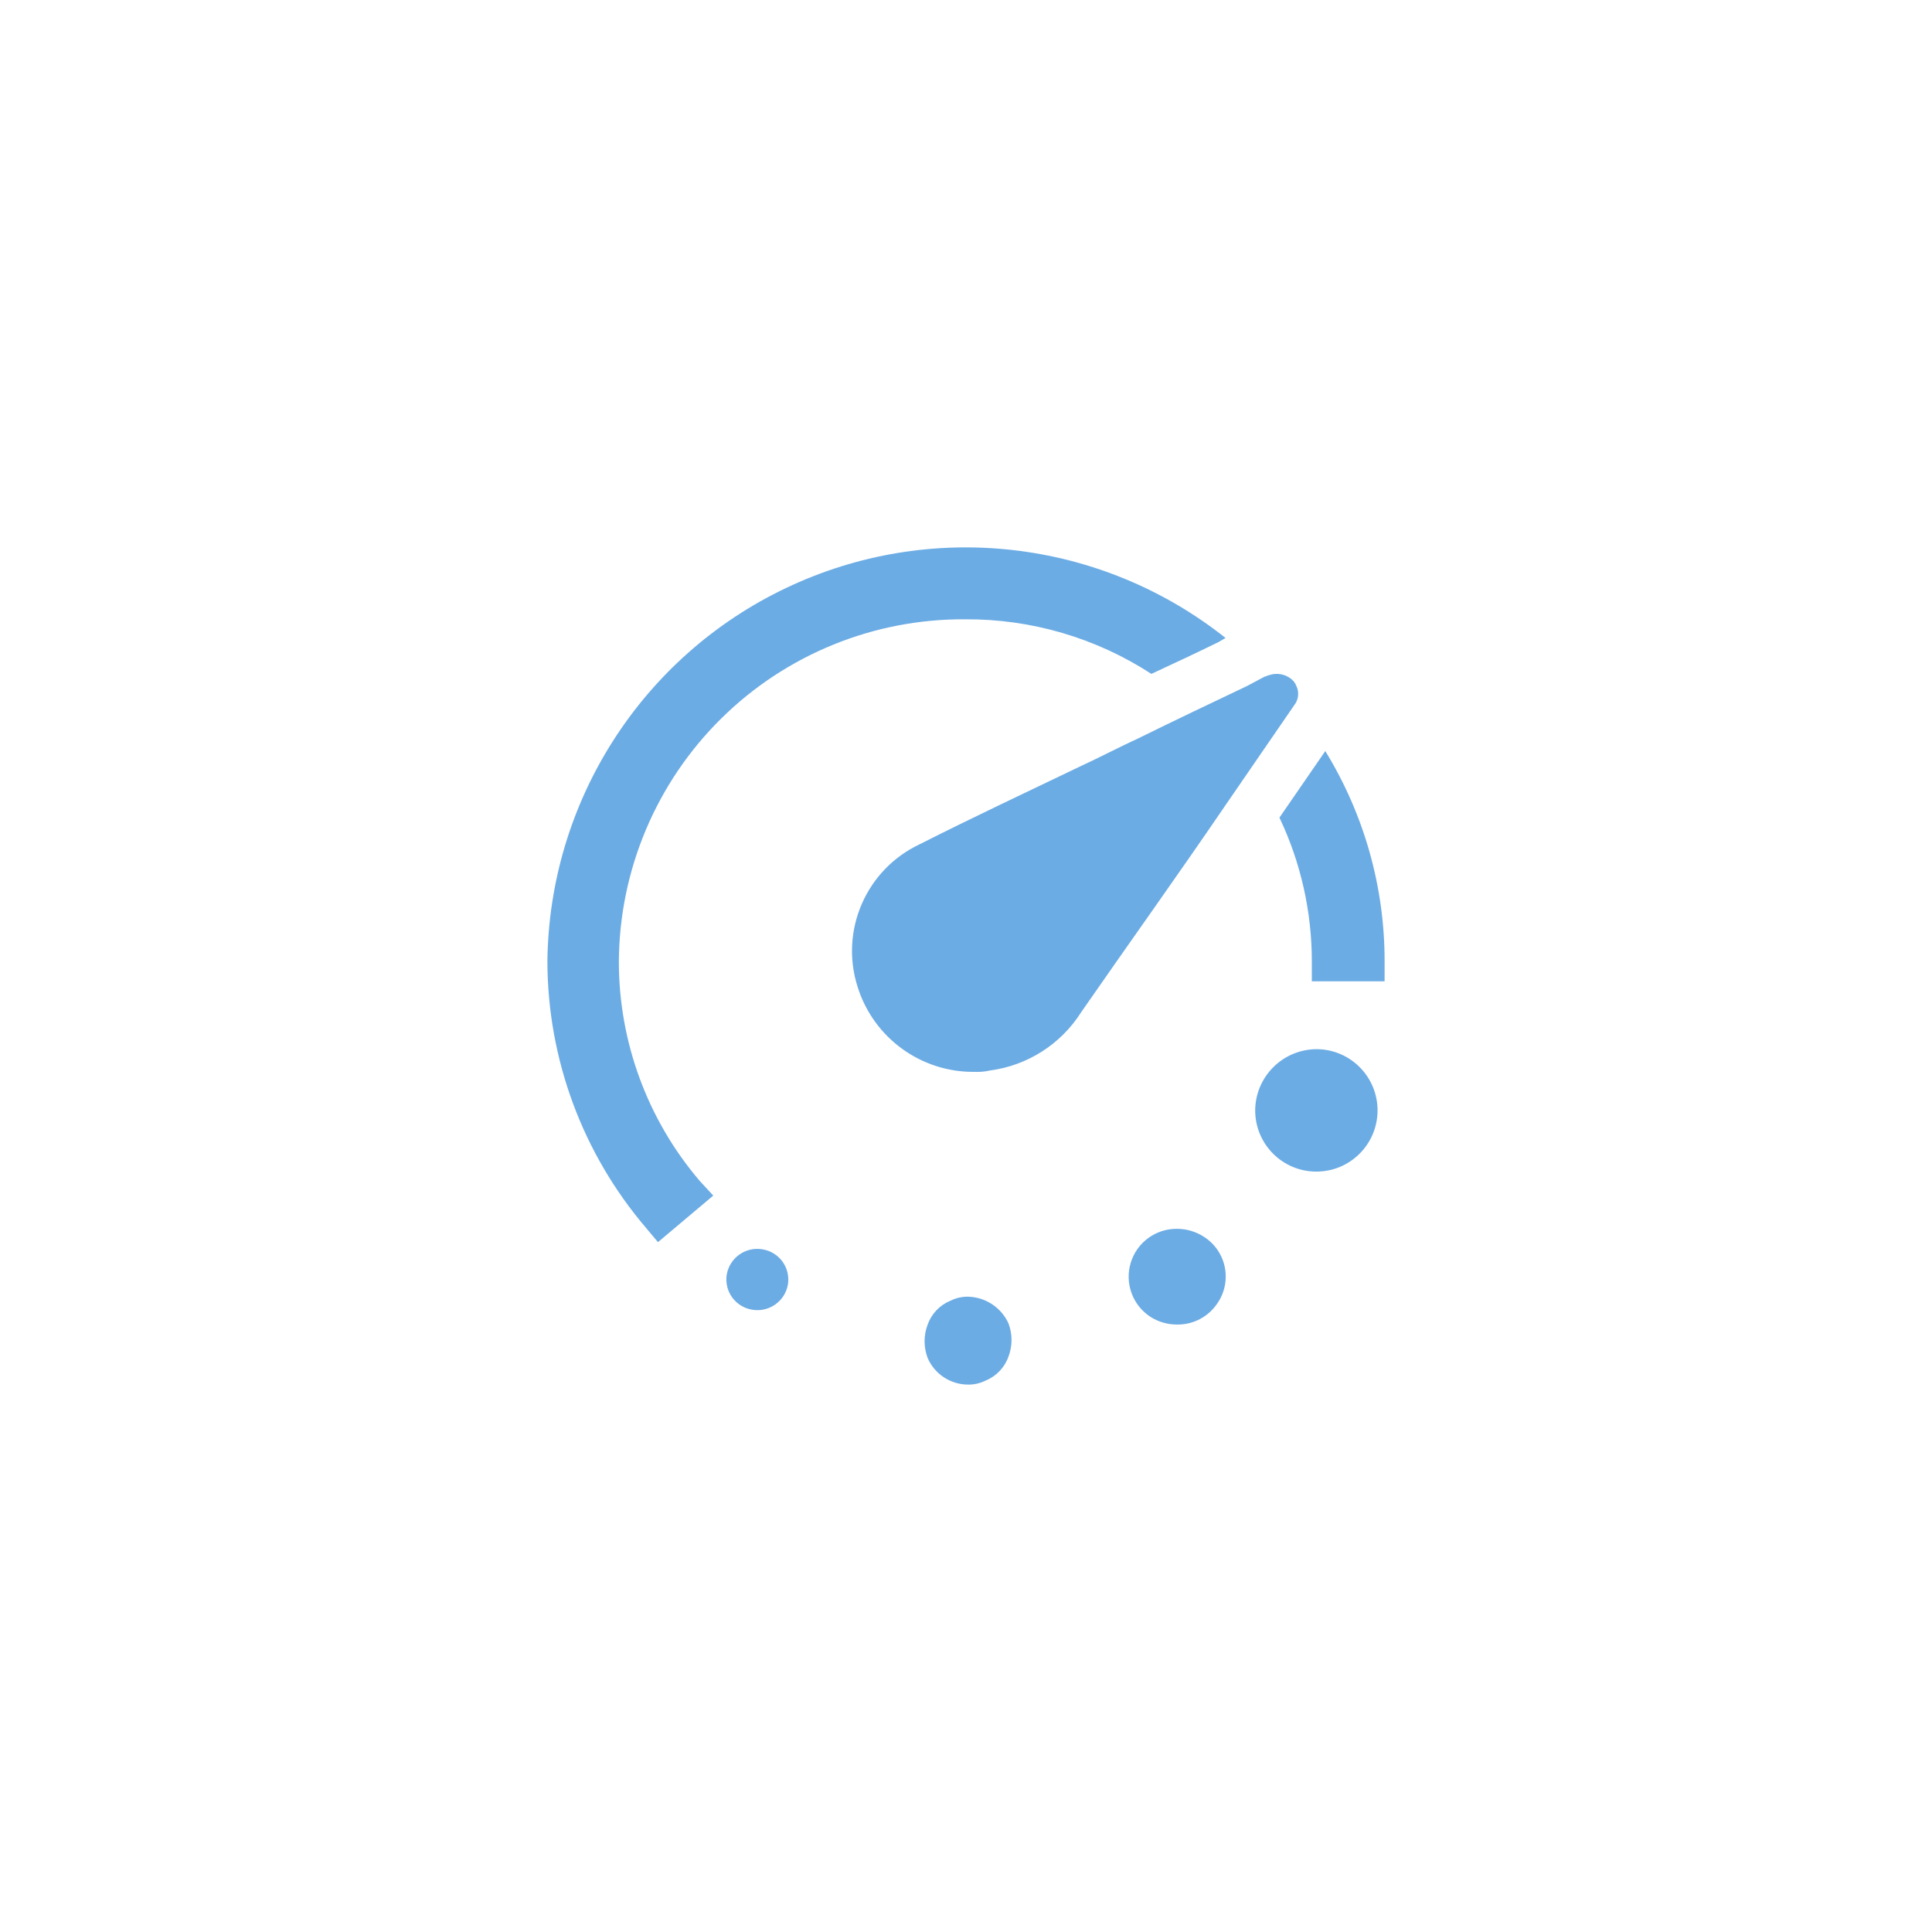 <svg xmlns="http://www.w3.org/2000/svg" width="60" height="60" viewBox="0 0 60 60">
    <g fill="none" fill-rule="evenodd">
        <g fill="#6CACE4" fill-rule="nonzero">
            <g>
                <g>
                    <path d="M21.06 2.812l-.21.124c-.67.33-1.38.661-2.093.992-1.719-1.117-3.728-1.707-5.778-1.695-2.835-.02-5.561 1.088-7.58 3.08-2.018 1.993-3.162 4.706-3.18 7.543-.002 2.5.889 4.918 2.512 6.819l.42.455-1.717 1.446-.378-.451C1.09 18.819.006 15.888 0 12.855.055 7.896 2.926 3.4 7.401 1.266 11.876-.87 17.175-.27 21.06 2.812zM26 12.856v.62h-2.26v-.62c0-1.545-.343-3.07-1.006-4.464l1.424-2.067c1.207 1.964 1.845 4.225 1.842 6.53zM5.57 22.579c.093-.521.588-.87 1.11-.78.25.04.474.177.622.383.148.205.208.462.167.712-.092.52-.588.87-1.109.78-.25-.04-.474-.178-.623-.383-.148-.206-.208-.462-.167-.712zm18.337-6.996c1.046.014 1.883.872 1.874 1.918-.01 1.047-.863 1.889-1.909 1.884-1.046-.004-1.891-.854-1.891-1.9.003-.508.208-.994.57-1.35.36-.357.848-.555 1.356-.552zm-3.518 5.827c-.249-.162-.54-.248-.837-.248-.658-.006-1.242.421-1.435 1.05-.193.63.05 1.311.598 1.675.249.163.54.249.837.248.504.008.977-.241 1.256-.661.225-.327.308-.732.229-1.121-.079-.39-.313-.73-.648-.943zm-7.326 1.86c-.189-.003-.375.04-.544.124-.333.135-.591.406-.711.744-.126.333-.126.7 0 1.034.216.501.71.826 1.255.828.189.003.375-.04.544-.124.333-.135.592-.406.712-.745.126-.333.126-.7 0-1.033-.226-.494-.714-.815-1.256-.828zM23.237 4.837c.105-.178.105-.4 0-.578 0-.042-.042-.042-.042-.081l-.082-.082c-.197-.166-.47-.213-.712-.124-.042 0-.08.041-.126.041l-.544.29c-1.13.537-2.26 1.075-3.349 1.612-.628.289-1.256.62-1.884.909-1.633.785-3.308 1.57-4.94 2.397-1.658.783-2.481 2.673-1.926 4.422.495 1.591 1.977 2.667 3.642 2.645.155.007.31-.007.46-.041 1.172-.152 2.216-.819 2.847-1.818 1.462-2.108 2.973-4.216 4.438-6.365l2.218-3.227z" transform="translate(-690 -258) translate(690 258) translate(17 17)"/>
                </g>
            </g>
        </g>
    </g>
</svg>
